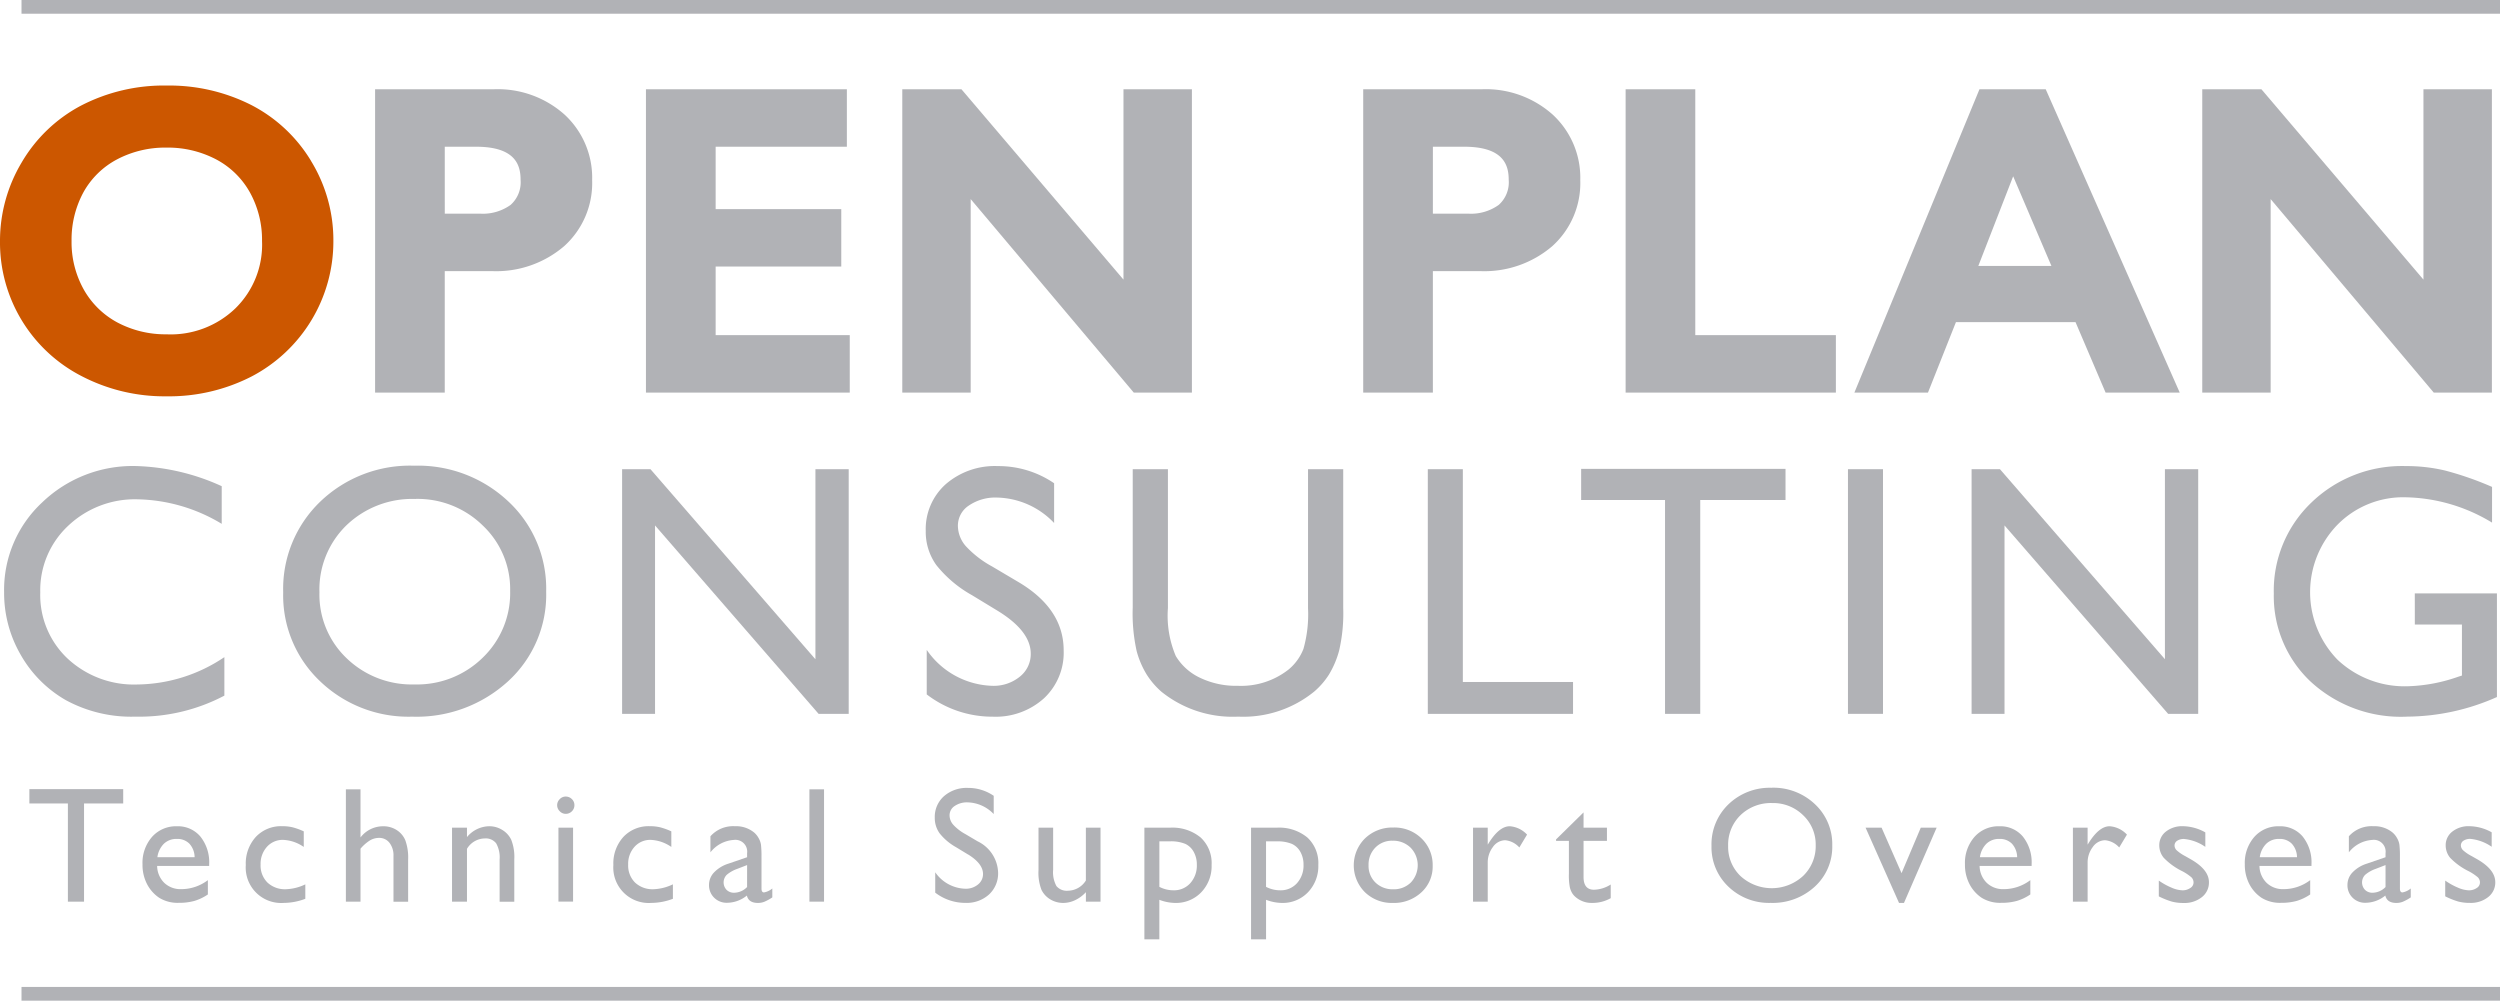 <svg xmlns="http://www.w3.org/2000/svg" xmlns:xlink="http://www.w3.org/1999/xlink" width="197.374" height="79.001" viewBox="0 0 197.374 79.001">
  <defs>
    <clipPath id="clip-path">
      <rect id="Rettangolo_3239" data-name="Rettangolo 3239" width="197.374" height="79.001" fill="none"/>
    </clipPath>
  </defs>
  <g id="Raggruppa_8330" data-name="Raggruppa 8330" transform="translate(0 -3.577)">
    <g id="Raggruppa_8326" data-name="Raggruppa 8326" transform="translate(0 3.577)" clip-path="url(#clip-path)">
      <path id="Tracciato_319" data-name="Tracciato 319" d="M17.689,49.048V52.09a14.434,14.434,0,0,1-7.023,1.659,10.83,10.83,0,0,1-5.489-1.3,9.57,9.57,0,0,1-3.567-3.581A9.726,9.726,0,0,1,.3,43.933,9.422,9.422,0,0,1,3.3,36.84a10.319,10.319,0,0,1,7.418-2.876,17.4,17.4,0,0,1,6.761,1.59v2.973a13.312,13.312,0,0,0-6.623-1.936,7.658,7.658,0,0,0-5.51,2.1,6.958,6.958,0,0,0-2.192,5.247,6.885,6.885,0,0,0,2.158,5.226,7.685,7.685,0,0,0,5.516,2.046,12.506,12.506,0,0,0,6.857-2.157" transform="translate(0.025 2.83)" fill="#b1b2b6"/>
      <path id="Tracciato_320" data-name="Tracciato 320" d="M30.971,33.939a10.389,10.389,0,0,1,7.454,2.834A9.4,9.4,0,0,1,41.4,43.88,9.247,9.247,0,0,1,38.4,50.952a10.682,10.682,0,0,1-7.578,2.8,10.076,10.076,0,0,1-7.276-2.8,9.332,9.332,0,0,1-2.908-7.017,9.545,9.545,0,0,1,2.929-7.162,10.217,10.217,0,0,1,7.406-2.834m.111,2.627a7.491,7.491,0,0,0-5.449,2.075A7.058,7.058,0,0,0,23.5,43.935a6.934,6.934,0,0,0,2.141,5.2A7.4,7.4,0,0,0,31,51.208a7.4,7.4,0,0,0,5.394-2.116,7.07,7.07,0,0,0,2.162-5.268,6.9,6.9,0,0,0-2.162-5.163,7.339,7.339,0,0,0-5.31-2.1" transform="translate(1.72 2.828)" fill="#b1b2b6"/>
      <path id="Tracciato_321" data-name="Tracciato 321" d="M60.6,34.194h2.627V53.509H60.85L47.937,38.634V53.509h-2.6V34.194h2.24L60.6,49.2Z" transform="translate(3.778 2.849)" fill="#b1b2b6"/>
      <path id="Tracciato_322" data-name="Tracciato 322" d="M73.213,45.435l-2.1-1.277A9.547,9.547,0,0,1,68.3,41.782a4.5,4.5,0,0,1-.835-2.689,4.75,4.75,0,0,1,1.583-3.7,5.914,5.914,0,0,1,4.112-1.425A7.785,7.785,0,0,1,77.6,35.322v3.138A6.4,6.4,0,0,0,73.1,36.452a3.714,3.714,0,0,0-2.226.627,1.9,1.9,0,0,0-.871,1.6,2.474,2.474,0,0,0,.64,1.625,8.091,8.091,0,0,0,2.065,1.59l2.111,1.25q3.534,2.111,3.535,5.373A4.926,4.926,0,0,1,76.8,52.3a5.686,5.686,0,0,1-4.043,1.452,8.5,8.5,0,0,1-5.214-1.759V48.478a6.512,6.512,0,0,0,5.186,2.837,3.263,3.263,0,0,0,2.164-.723,2.27,2.27,0,0,0,.862-1.812q0-1.763-2.543-3.345" transform="translate(5.622 2.83)" fill="#b1b2b6"/>
      <path id="Tracciato_323" data-name="Tracciato 323" d="M96.389,34.194h2.779V45.158a13.077,13.077,0,0,1-.324,3.359,7.321,7.321,0,0,1-.8,1.887,6.029,6.029,0,0,1-1.168,1.348,8.869,8.869,0,0,1-6,1.977,8.962,8.962,0,0,1-6.056-1.963A6.273,6.273,0,0,1,83.648,50.4a7.073,7.073,0,0,1-.788-1.846,13.629,13.629,0,0,1-.311-3.429V34.194h2.779V45.158a8.135,8.135,0,0,0,.622,3.788,4.436,4.436,0,0,0,1.895,1.707,6.58,6.58,0,0,0,3,.642,6.065,6.065,0,0,0,4.009-1.286,3.976,3.976,0,0,0,1.175-1.632,10.04,10.04,0,0,0,.36-3.221Z" transform="translate(6.879 2.849)" fill="#b1b2b6"/>
      <path id="Tracciato_324" data-name="Tracciato 324" d="M104.054,34.194h2.766v16.8h8.7v2.517H104.054Z" transform="translate(8.671 2.849)" fill="#b1b2b6"/>
      <path id="Tracciato_325" data-name="Tracciato 325" d="M115.229,34.168h16.135V36.63h-6.733V53.511h-2.78V36.63h-6.622Z" transform="translate(9.602 2.847)" fill="#b1b2b6"/>
      <rect id="Rettangolo_3235" data-name="Rettangolo 3235" width="2.766" height="19.315" transform="translate(145.896 37.043)" fill="#b1b2b6"/>
      <path id="Tracciato_326" data-name="Tracciato 326" d="M158.947,34.194h2.627V53.509H159.2L146.283,38.634V53.509h-2.6V34.194h2.24l13.024,15Z" transform="translate(11.973 2.849)" fill="#b1b2b6"/>
      <path id="Tracciato_327" data-name="Tracciato 327" d="M176.839,44.016h6.485V52.2a17.665,17.665,0,0,1-7.08,1.548,10.5,10.5,0,0,1-7.666-2.8,9.264,9.264,0,0,1-2.87-6.906,9.61,9.61,0,0,1,2.973-7.2,10.291,10.291,0,0,1,7.452-2.875,13.2,13.2,0,0,1,3.1.352,25.421,25.421,0,0,1,3.705,1.292V38.43a13.582,13.582,0,0,0-6.857-2,7.279,7.279,0,0,0-5.336,2.156,7.645,7.645,0,0,0,0,10.674,7.723,7.723,0,0,0,5.586,2.088,13.032,13.032,0,0,0,3.968-.761l.262-.082V46.477h-3.719Z" transform="translate(13.808 2.83)" fill="#b1b2b6"/>
      <path id="Tracciato_328" data-name="Tracciato 328" d="M36.714,6.506H27.335V30.453h5.5V20.862h3.714a8.237,8.237,0,0,0,5.715-1.972,6.7,6.7,0,0,0,2.208-5.2,6.779,6.779,0,0,0-2.179-5.185,7.921,7.921,0,0,0-5.58-2m-3.877,4.537h2.47c3.152,0,3.516,1.493,3.516,2.617a2.385,2.385,0,0,1-.791,1.978,3.745,3.745,0,0,1-2.415.688H32.837Z" transform="translate(2.278 0.542)" fill="#b1b2b6"/>
      <path id="Tracciato_329" data-name="Tracciato 329" d="M52.577,20.5h9.918V15.967H52.577V11.043h10.36V6.506H47.074V30.454H63.165V25.917H52.577Z" transform="translate(3.923 0.542)" fill="#b1b2b6"/>
      <path id="Tracciato_330" data-name="Tracciato 330" d="M83.219,6.506V21.533L70.427,6.506H65.756V30.453h5.4V15.176L84.032,30.453h4.59V6.506Z" transform="translate(5.479 0.542)" fill="#b1b2b6"/>
      <path id="Tracciato_331" data-name="Tracciato 331" d="M108.726,6.506H99.347V30.453h5.5V20.862h3.714a8.237,8.237,0,0,0,5.715-1.972,6.7,6.7,0,0,0,2.208-5.2,6.779,6.779,0,0,0-2.179-5.185,7.921,7.921,0,0,0-5.58-2m-3.877,4.537h2.47c3.152,0,3.516,1.493,3.516,2.617a2.385,2.385,0,0,1-.791,1.978,3.745,3.745,0,0,1-2.415.688h-2.781Z" transform="translate(8.278 0.542)" fill="#b1b2b6"/>
      <path id="Tracciato_332" data-name="Tracciato 332" d="M123.97,6.506h-5.5V30.453h16.6V25.917h-11.1Z" transform="translate(9.872 0.542)" fill="#b1b2b6"/>
      <path id="Tracciato_333" data-name="Tracciato 333" d="M145.017,6.506l-9.875,23.947h5.809l2.209-5.564H152.6l2.375,5.564h5.853L150.248,6.506Zm5.68,13.945h-5.77l2.751-7.074Z" transform="translate(11.261 0.542)" fill="#b1b2b6"/>
      <path id="Tracciato_334" data-name="Tracciato 334" d="M177.956,6.506V21.533L165.164,6.506h-4.671V30.453h5.4V15.176L178.77,30.453h4.59V6.506Z" transform="translate(13.374 0.542)" fill="#b1b2b6"/>
      <path id="Tracciato_335" data-name="Tracciato 335" d="M2.141,57.512H9.549v1.13H6.457v7.75H5.182v-7.75H2.141Z" transform="translate(0.178 4.792)" fill="#b1b2b6"/>
      <path id="Tracciato_336" data-name="Tracciato 336" d="M15.648,63.349H11.541a1.907,1.907,0,0,0,.561,1.332,1.852,1.852,0,0,0,1.337.5,3.48,3.48,0,0,0,2.107-.711V65.6a3.848,3.848,0,0,1-1.057.508,4.449,4.449,0,0,1-1.228.152,2.758,2.758,0,0,1-1.561-.4,2.913,2.913,0,0,1-.955-1.076,3.3,3.3,0,0,1-.359-1.564,3.108,3.108,0,0,1,.755-2.168,2.523,2.523,0,0,1,1.962-.835,2.311,2.311,0,0,1,1.854.813,3.245,3.245,0,0,1,.692,2.177Zm-4.082-.692H14.5a1.606,1.606,0,0,0-.413-1.066,1.324,1.324,0,0,0-.99-.375,1.42,1.42,0,0,0-1.018.375,1.845,1.845,0,0,0-.518,1.066" transform="translate(0.865 5.017)" fill="#b1b2b6"/>
      <path id="Tracciato_337" data-name="Tracciato 337" d="M22.613,64.8v1.143a4.864,4.864,0,0,1-1.7.324,2.8,2.8,0,0,1-3-2.99,3.108,3.108,0,0,1,.794-2.222,2.728,2.728,0,0,1,2.088-.844,3.467,3.467,0,0,1,.809.086,5.256,5.256,0,0,1,.886.321v1.231a3.075,3.075,0,0,0-1.625-.558,1.66,1.66,0,0,0-1.283.549,2,2,0,0,0-.5,1.4,1.89,1.89,0,0,0,.543,1.421,2.012,2.012,0,0,0,1.464.526,3.82,3.82,0,0,0,1.53-.387" transform="translate(1.492 5.017)" fill="#b1b2b6"/>
      <path id="Tracciato_338" data-name="Tracciato 338" d="M25.207,57.524h1.155v3.8a2.237,2.237,0,0,1,1.8-.883,1.918,1.918,0,0,1,1.046.293,1.769,1.769,0,0,1,.689.806,3.981,3.981,0,0,1,.225,1.53v3.327H28.965V62.78a1.6,1.6,0,0,0-.314-1.032,1.014,1.014,0,0,0-.829-.39,1.4,1.4,0,0,0-.717.2,3.259,3.259,0,0,0-.743.653v4.184H25.207Z" transform="translate(2.1 4.793)" fill="#b1b2b6"/>
      <path id="Tracciato_339" data-name="Tracciato 339" d="M34.123,60.328v.743a2.321,2.321,0,0,1,1.758-.857A1.938,1.938,0,0,1,36.9,60.5a1.846,1.846,0,0,1,.714.775,3.712,3.712,0,0,1,.244,1.559v3.339H36.7V62.841a2.271,2.271,0,0,0-.273-1.278,1.042,1.042,0,0,0-.914-.385,1.664,1.664,0,0,0-1.39.819v4.171H32.942v-5.84Z" transform="translate(2.745 5.017)" fill="#b1b2b6"/>
      <path id="Tracciato_340" data-name="Tracciato 340" d="M41.277,58.051a.673.673,0,0,1,.489.2.645.645,0,0,1,.2.482.659.659,0,0,1-.2.482.666.666,0,0,1-.489.2.639.639,0,0,1-.469-.207.658.658,0,0,1,0-.952.638.638,0,0,1,.469-.206m-.571,2.456h1.155v5.84H40.706Z" transform="translate(3.383 4.837)" fill="#b1b2b6"/>
      <path id="Tracciato_341" data-name="Tracciato 341" d="M49.4,64.8v1.143a4.864,4.864,0,0,1-1.7.324,2.8,2.8,0,0,1-3-2.99,3.108,3.108,0,0,1,.793-2.222,2.73,2.73,0,0,1,2.089-.844,3.451,3.451,0,0,1,.808.086,5.256,5.256,0,0,1,.886.321v1.231a3.069,3.069,0,0,0-1.625-.558,1.656,1.656,0,0,0-1.282.549,1.991,1.991,0,0,0-.5,1.4,1.89,1.89,0,0,0,.543,1.421,2.013,2.013,0,0,0,1.465.526A3.811,3.811,0,0,0,49.4,64.8" transform="translate(3.725 5.017)" fill="#b1b2b6"/>
      <path id="Tracciato_342" data-name="Tracciato 342" d="M55.814,62.657v2.482c0,.2.067.3.2.3a1.4,1.4,0,0,0,.654-.312v.705a3.751,3.751,0,0,1-.632.346,1.364,1.364,0,0,1-.5.092q-.743,0-.876-.584a2.509,2.509,0,0,1-1.568.571,1.383,1.383,0,0,1-1.015-.4,1.366,1.366,0,0,1-.406-1.012,1.423,1.423,0,0,1,.4-.987,2.678,2.678,0,0,1,1.127-.689l1.479-.508v-.311a.932.932,0,0,0-1.054-1.054,2.537,2.537,0,0,0-1.841.978V61.007a2.4,2.4,0,0,1,1.936-.794,2.241,2.241,0,0,1,1.518.5,1.572,1.572,0,0,1,.342.423,1.529,1.529,0,0,1,.194.526,7.885,7.885,0,0,1,.041,1m-1.136,2.355V63.279l-.775.3a2.608,2.608,0,0,0-.834.472.855.855,0,0,0-.013,1.184.817.817,0,0,0,.6.229,1.455,1.455,0,0,0,1.022-.451" transform="translate(4.306 5.017)" fill="#b1b2b6"/>
      <rect id="Rettangolo_3236" data-name="Rettangolo 3236" width="1.155" height="8.868" transform="translate(63.903 62.317)" fill="#b1b2b6"/>
      <path id="Tracciato_343" data-name="Tracciato 343" d="M70.762,62.685,69.8,62.1a4.386,4.386,0,0,1-1.291-1.091,2.07,2.07,0,0,1-.385-1.235,2.183,2.183,0,0,1,.727-1.7,2.721,2.721,0,0,1,1.889-.653,3.561,3.561,0,0,1,2.037.624v1.441a2.938,2.938,0,0,0-2.063-.923,1.706,1.706,0,0,0-1.022.288.872.872,0,0,0-.4.737,1.129,1.129,0,0,0,.295.745,3.658,3.658,0,0,0,.947.731l.97.573A2.842,2.842,0,0,1,73.124,64.1a2.262,2.262,0,0,1-.714,1.732,2.614,2.614,0,0,1-1.857.666,3.893,3.893,0,0,1-2.393-.808V64.081a2.983,2.983,0,0,0,2.38,1.3,1.5,1.5,0,0,0,.993-.332,1.042,1.042,0,0,0,.4-.832q0-.809-1.168-1.536" transform="translate(5.676 4.784)" fill="#b1b2b6"/>
      <path id="Tracciato_344" data-name="Tracciato 344" d="M79.425,66.158V65.41a2.7,2.7,0,0,1-.841.626,2.2,2.2,0,0,1-.943.224,1.965,1.965,0,0,1-1.019-.276,1.791,1.791,0,0,1-.7-.75,3.74,3.74,0,0,1-.238-1.571V60.318h1.155v3.329A2.276,2.276,0,0,0,77.1,64.93a1.062,1.062,0,0,0,.923.365,1.689,1.689,0,0,0,1.4-.806V60.318H80.58v5.84Z" transform="translate(6.306 5.026)" fill="#b1b2b6"/>
      <path id="Tracciato_345" data-name="Tracciato 345" d="M83.4,69.136V60.319h2.023a3.5,3.5,0,0,1,2.418.775,2.751,2.751,0,0,1,.866,2.164,2.979,2.979,0,0,1-.815,2.158,2.755,2.755,0,0,1-2.076.844,3.64,3.64,0,0,1-1.235-.247v3.123Zm2-7.738h-.817V64.99a2.408,2.408,0,0,0,1.115.273,1.717,1.717,0,0,0,1.327-.564,2.075,2.075,0,0,0,.516-1.454,2.045,2.045,0,0,0-.244-1.01,1.479,1.479,0,0,0-.665-.637,2.97,2.97,0,0,0-1.232-.2" transform="translate(6.949 5.026)" fill="#b1b2b6"/>
      <path id="Tracciato_346" data-name="Tracciato 346" d="M91.173,69.136V60.319H93.2a3.5,3.5,0,0,1,2.418.775,2.751,2.751,0,0,1,.866,2.164,2.978,2.978,0,0,1-.815,2.158,2.755,2.755,0,0,1-2.076.844,3.639,3.639,0,0,1-1.235-.247v3.123Zm2-7.738h-.817V64.99a2.407,2.407,0,0,0,1.115.273A1.717,1.717,0,0,0,94.8,64.7a2.075,2.075,0,0,0,.516-1.454,2.045,2.045,0,0,0-.244-1.01A1.479,1.479,0,0,0,94.4,61.6a2.97,2.97,0,0,0-1.232-.2" transform="translate(7.597 5.026)" fill="#b1b2b6"/>
      <path id="Tracciato_347" data-name="Tracciato 347" d="M101.791,60.307a3.048,3.048,0,0,1,2.215.86,2.9,2.9,0,0,1,.882,2.161,2.749,2.749,0,0,1-.895,2.1,3.178,3.178,0,0,1-2.253.834,3.049,3.049,0,0,1-2.2-.847,2.993,2.993,0,0,1,.01-4.253,3.109,3.109,0,0,1,2.238-.854m-.064,1.041a1.825,1.825,0,0,0-1.365.546,1.908,1.908,0,0,0-.533,1.39,1.822,1.822,0,0,0,.546,1.368,1.931,1.931,0,0,0,1.4.53,1.9,1.9,0,0,0,1.393-.536,1.985,1.985,0,0,0-.023-2.752,1.962,1.962,0,0,0-1.421-.546" transform="translate(8.221 5.025)" fill="#b1b2b6"/>
      <path id="Tracciato_348" data-name="Tracciato 348" d="M108.511,60.328v1.339l.064-.1q.837-1.352,1.675-1.352a2.064,2.064,0,0,1,1.365.66l-.609,1.015a1.714,1.714,0,0,0-1.118-.571,1.2,1.2,0,0,0-.967.533,2.014,2.014,0,0,0-.41,1.263v3.054H107.35v-5.84Z" transform="translate(8.945 5.017)" fill="#b1b2b6"/>
      <path id="Tracciato_349" data-name="Tracciato 349" d="M113.4,61.338l2.171-2.133v1.207h1.847v1.04h-1.847v2.859q0,1,.831,1a2.576,2.576,0,0,0,1.314-.413v1.079a2.909,2.909,0,0,1-1.453.375,1.926,1.926,0,0,1-1.321-.464,1.289,1.289,0,0,1-.273-.314,1.645,1.645,0,0,1-.181-.457,5.112,5.112,0,0,1-.074-1.076v-2.59H113.4Z" transform="translate(9.45 4.933)" fill="#b1b2b6"/>
      <path id="Tracciato_350" data-name="Tracciato 350" d="M129.474,57.407a4.766,4.766,0,0,1,3.422,1.3,4.319,4.319,0,0,1,1.367,3.263,4.247,4.247,0,0,1-1.379,3.247A4.907,4.907,0,0,1,129.4,66.5a4.622,4.622,0,0,1-3.34-1.285A4.287,4.287,0,0,1,124.729,62a4.383,4.383,0,0,1,1.344-3.288,4.691,4.691,0,0,1,3.4-1.3m.051,1.206a3.442,3.442,0,0,0-2.5.952A3.243,3.243,0,0,0,126.043,62a3.184,3.184,0,0,0,.983,2.387,3.651,3.651,0,0,0,4.938-.018,3.251,3.251,0,0,0,.992-2.419,3.172,3.172,0,0,0-.992-2.37,3.37,3.37,0,0,0-2.439-.962" transform="translate(10.393 4.783)" fill="#b1b2b6"/>
      <path id="Tracciato_351" data-name="Tracciato 351" d="M140.316,60.319h1.252l-2.579,5.941h-.39l-2.641-5.941h1.264l1.576,3.592Z" transform="translate(11.329 5.026)" fill="#b1b2b6"/>
      <path id="Tracciato_352" data-name="Tracciato 352" d="M148.463,63.349h-4.107a1.907,1.907,0,0,0,.561,1.332,1.852,1.852,0,0,0,1.337.5,3.48,3.48,0,0,0,2.107-.711V65.6a3.849,3.849,0,0,1-1.057.508,4.449,4.449,0,0,1-1.229.152,2.758,2.758,0,0,1-1.561-.4,2.913,2.913,0,0,1-.955-1.076,3.3,3.3,0,0,1-.359-1.564,3.108,3.108,0,0,1,.755-2.168,2.523,2.523,0,0,1,1.962-.835,2.311,2.311,0,0,1,1.854.813,3.245,3.245,0,0,1,.692,2.177Zm-4.082-.692h2.939a1.606,1.606,0,0,0-.413-1.066,1.324,1.324,0,0,0-.99-.375,1.42,1.42,0,0,0-1.018.375,1.845,1.845,0,0,0-.518,1.066" transform="translate(11.933 5.017)" fill="#b1b2b6"/>
      <path id="Tracciato_353" data-name="Tracciato 353" d="M152.228,60.328v1.339l.064-.1q.837-1.352,1.675-1.352a2.064,2.064,0,0,1,1.365.66l-.609,1.015a1.713,1.713,0,0,0-1.118-.571,1.2,1.2,0,0,0-.967.533,2.014,2.014,0,0,0-.409,1.263v3.054h-1.161v-5.84Z" transform="translate(12.588 5.017)" fill="#b1b2b6"/>
      <path id="Tracciato_354" data-name="Tracciato 354" d="M157.327,65.749V64.505a5.256,5.256,0,0,0,1,.555,2.329,2.329,0,0,0,.86.213,1.072,1.072,0,0,0,.622-.179.51.51,0,0,0,.26-.425.577.577,0,0,0-.168-.423,3.929,3.929,0,0,0-.727-.485,5.18,5.18,0,0,1-1.464-1.063,1.533,1.533,0,0,1-.346-.962,1.35,1.35,0,0,1,.524-1.1,2.068,2.068,0,0,1,1.349-.425A3.714,3.714,0,0,1,161,60.7v1.143a3.521,3.521,0,0,0-1.682-.623.935.935,0,0,0-.543.143.439.439,0,0,0-.206.379.541.541,0,0,0,.186.387,3.168,3.168,0,0,0,.657.444l.413.235q1.461.825,1.46,1.828a1.455,1.455,0,0,1-.561,1.178,2.206,2.206,0,0,1-1.444.459,3.546,3.546,0,0,1-.927-.11,6.169,6.169,0,0,1-1.022-.41" transform="translate(13.11 5.017)" fill="#b1b2b6"/>
      <path id="Tracciato_355" data-name="Tracciato 355" d="M168.859,63.349h-4.107a1.907,1.907,0,0,0,.561,1.332,1.852,1.852,0,0,0,1.337.5,3.48,3.48,0,0,0,2.107-.711V65.6a3.849,3.849,0,0,1-1.057.508,4.449,4.449,0,0,1-1.229.152,2.758,2.758,0,0,1-1.561-.4,2.913,2.913,0,0,1-.956-1.076,3.3,3.3,0,0,1-.359-1.564,3.108,3.108,0,0,1,.755-2.168,2.523,2.523,0,0,1,1.962-.835,2.311,2.311,0,0,1,1.854.813,3.245,3.245,0,0,1,.692,2.177Zm-4.082-.692h2.939a1.606,1.606,0,0,0-.413-1.066,1.324,1.324,0,0,0-.99-.375,1.42,1.42,0,0,0-1.018.375,1.845,1.845,0,0,0-.518,1.066" transform="translate(13.632 5.017)" fill="#b1b2b6"/>
      <path id="Tracciato_356" data-name="Tracciato 356" d="M175.218,62.657v2.482c0,.2.067.3.2.3a1.4,1.4,0,0,0,.654-.312v.705a3.75,3.75,0,0,1-.632.346,1.364,1.364,0,0,1-.5.092q-.743,0-.876-.584a2.509,2.509,0,0,1-1.568.571,1.383,1.383,0,0,1-1.015-.4,1.366,1.366,0,0,1-.406-1.012,1.423,1.423,0,0,1,.4-.987,2.678,2.678,0,0,1,1.127-.689l1.479-.508v-.311a.932.932,0,0,0-1.054-1.054,2.537,2.537,0,0,0-1.841.978V61.007a2.4,2.4,0,0,1,1.936-.794,2.242,2.242,0,0,1,1.518.5,1.572,1.572,0,0,1,.342.423,1.529,1.529,0,0,1,.194.526,7.892,7.892,0,0,1,.041,1m-1.136,2.355V63.279l-.775.3a2.609,2.609,0,0,0-.834.472.855.855,0,0,0-.013,1.184.817.817,0,0,0,.6.229,1.455,1.455,0,0,0,1.022-.451" transform="translate(14.256 5.017)" fill="#b1b2b6"/>
      <path id="Tracciato_357" data-name="Tracciato 357" d="M178.2,65.749V64.505a5.255,5.255,0,0,0,1,.555,2.329,2.329,0,0,0,.86.213,1.072,1.072,0,0,0,.622-.179.51.51,0,0,0,.26-.425.577.577,0,0,0-.168-.423,3.931,3.931,0,0,0-.727-.485,5.181,5.181,0,0,1-1.464-1.063,1.533,1.533,0,0,1-.346-.962,1.35,1.35,0,0,1,.524-1.1,2.068,2.068,0,0,1,1.349-.425,3.714,3.714,0,0,1,1.758.482v1.143a3.521,3.521,0,0,0-1.682-.623.935.935,0,0,0-.543.143.439.439,0,0,0-.206.379.541.541,0,0,0,.186.387,3.169,3.169,0,0,0,.656.444l.414.235q1.459.825,1.459,1.828a1.455,1.455,0,0,1-.561,1.178,2.206,2.206,0,0,1-1.444.459,3.545,3.545,0,0,1-.927-.11,6.167,6.167,0,0,1-1.022-.41" transform="translate(14.849 5.017)" fill="#b1b2b6"/>
      <rect id="Rettangolo_3237" data-name="Rettangolo 3237" width="195.676" height="1.083" transform="translate(1.698 77.917)" fill="#b1b2b6"/>
      <rect id="Rettangolo_3238" data-name="Rettangolo 3238" width="195.676" height="1.083" transform="translate(1.698)" fill="#b1b2b6"/>
      <path id="Tracciato_358" data-name="Tracciato 358" d="M24.555,12.181a11.846,11.846,0,0,0-4.74-4.421,14.328,14.328,0,0,0-6.639-1.525,14.212,14.212,0,0,0-6.8,1.595,11.839,11.839,0,0,0-4.679,4.5A12.085,12.085,0,0,0,0,18.511,11.859,11.859,0,0,0,6.434,29.17a14.168,14.168,0,0,0,6.71,1.6A14.274,14.274,0,0,0,19.869,29.2a12.031,12.031,0,0,0,6.451-10.684,11.965,11.965,0,0,0-1.766-6.33M13.177,25.875a8.1,8.1,0,0,1-3.906-.933,6.656,6.656,0,0,1-2.66-2.606,7.637,7.637,0,0,1-.961-3.824,7.847,7.847,0,0,1,.931-3.838,6.5,6.5,0,0,1,2.64-2.6,8.143,8.143,0,0,1,3.924-.94,8.193,8.193,0,0,1,3.925.934,6.565,6.565,0,0,1,2.665,2.611,7.745,7.745,0,0,1,.953,3.835,7.025,7.025,0,0,1-2.1,5.308,7.361,7.361,0,0,1-5.407,2.055" transform="translate(0 0.519)" fill="#cc5700"/>
    </g>
  </g>
</svg>
